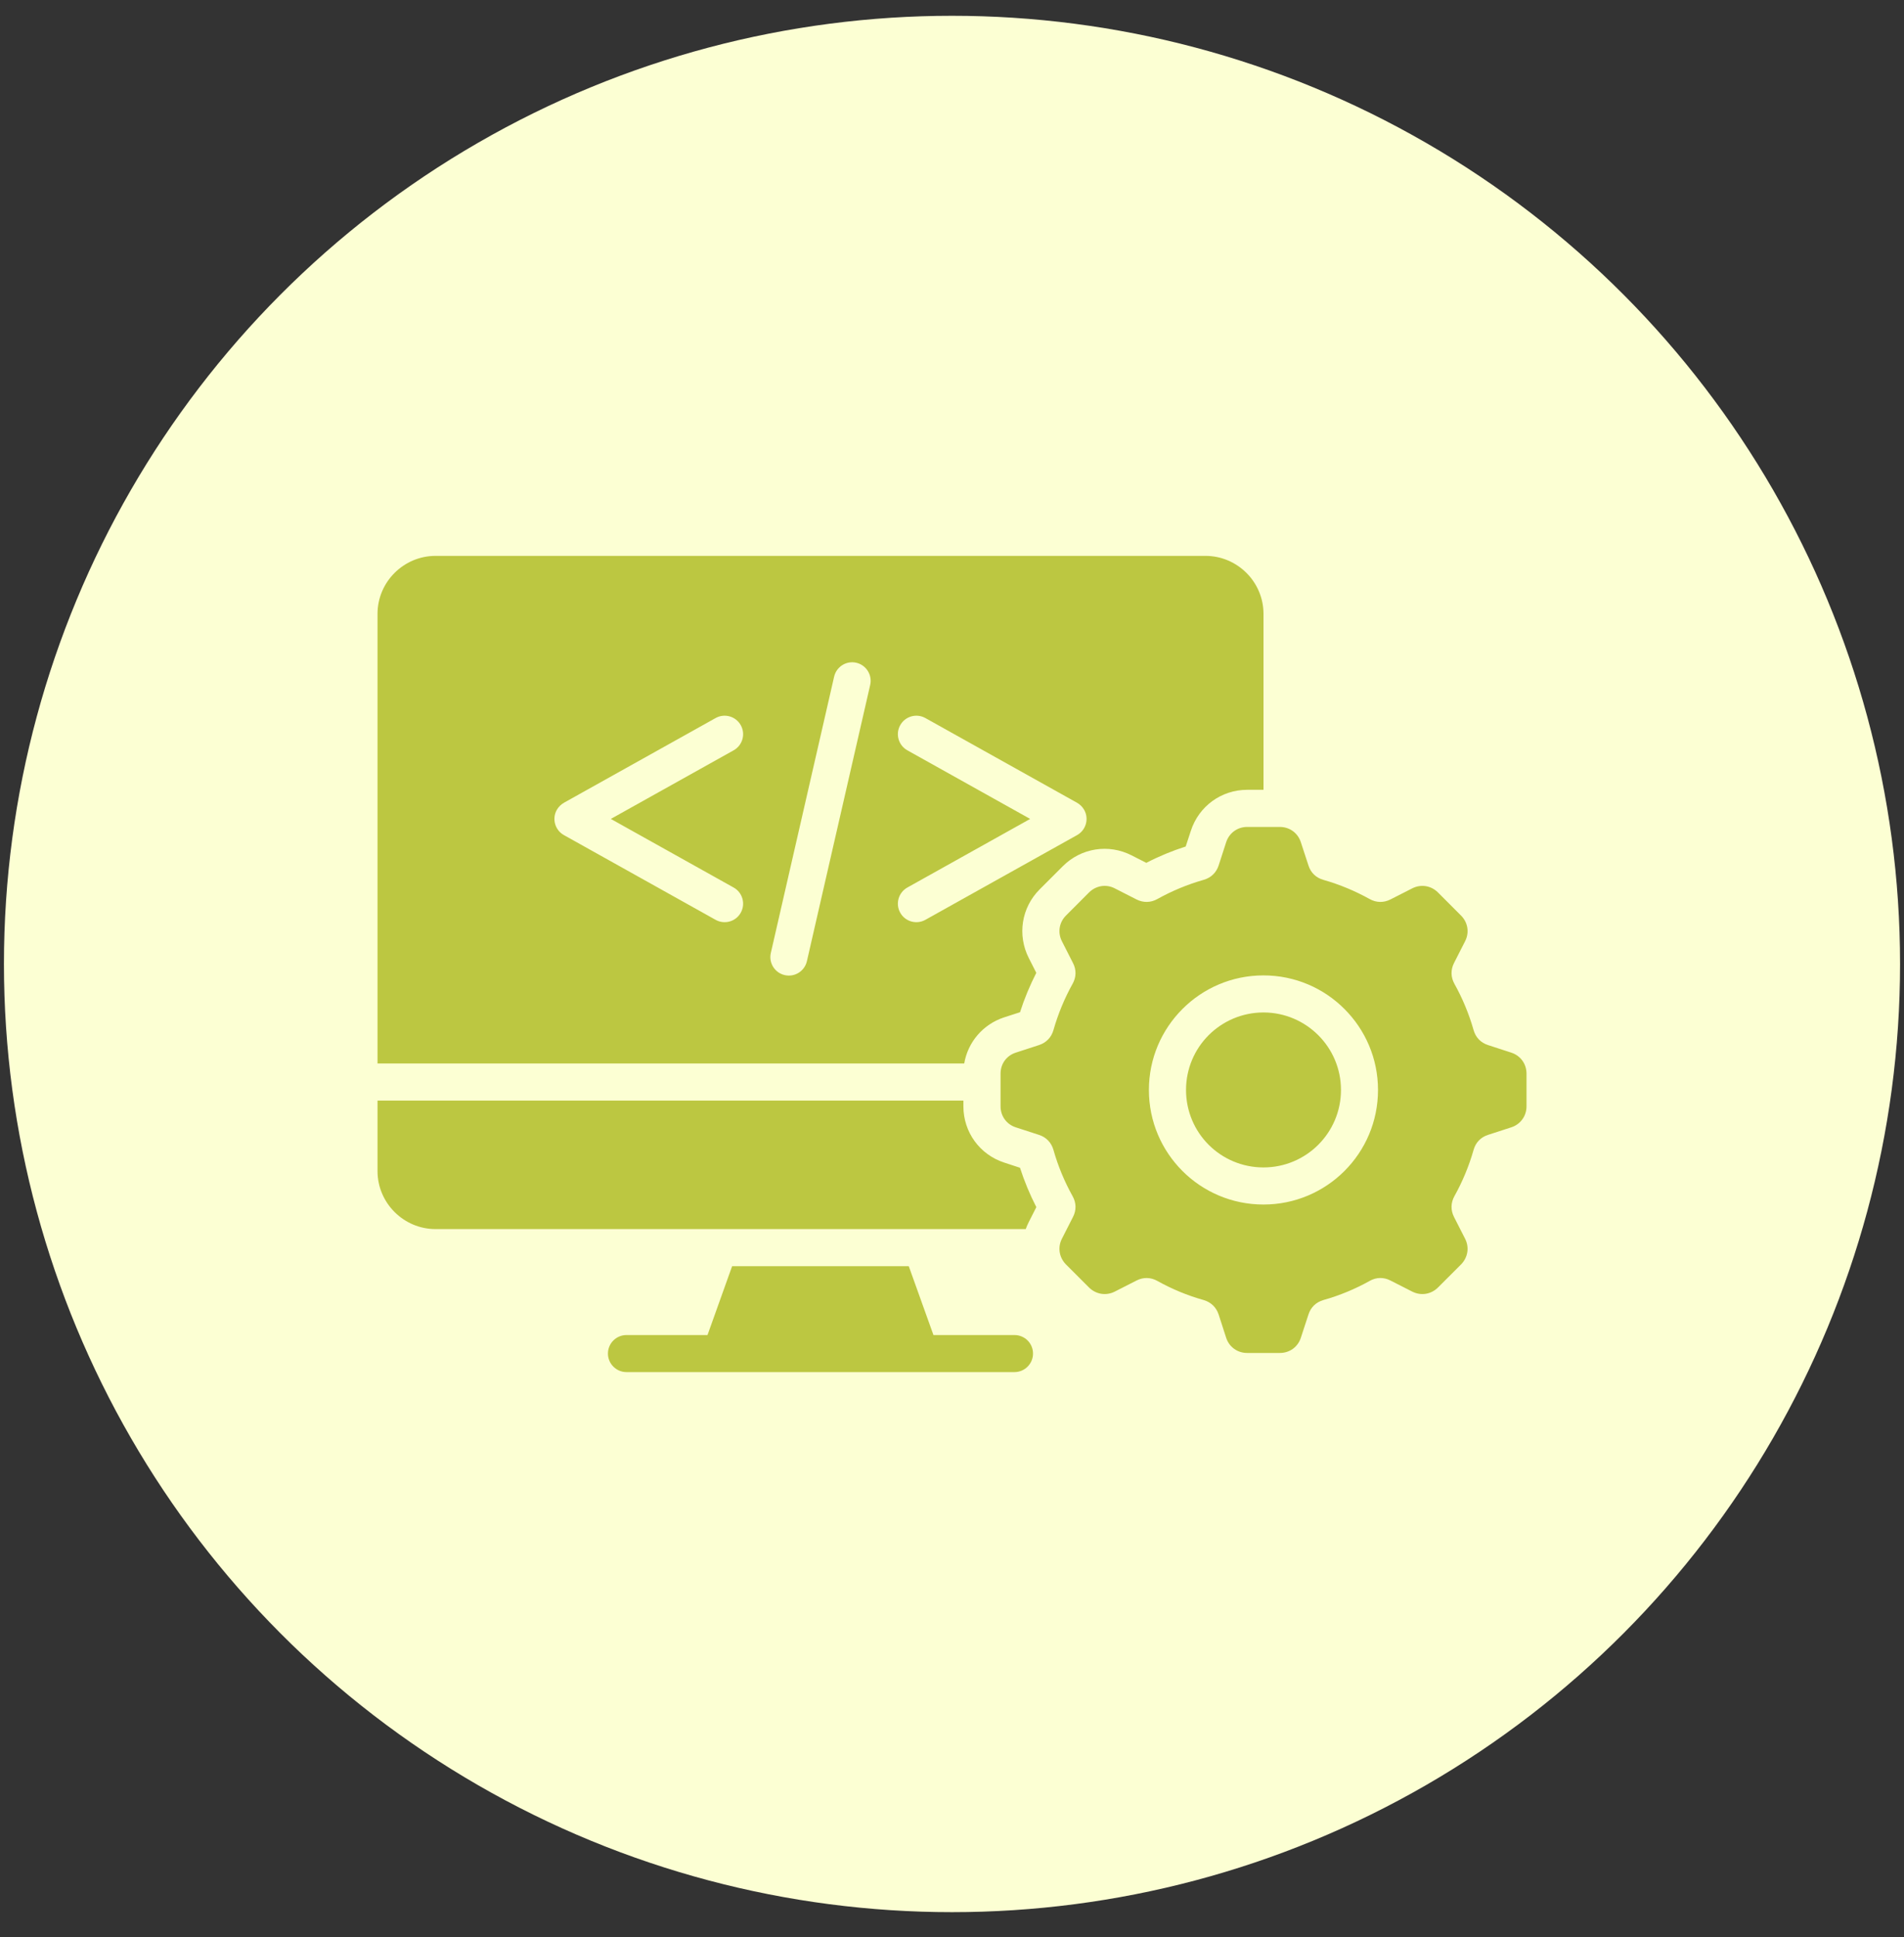 <svg xmlns="http://www.w3.org/2000/svg" width="58" height="59" viewBox="0 0 58 59" fill="none"><rect x="0" y="0" width="58" height="59" fill="#333333" stroke="none"/><circle cx="29" cy="29.361" r="28.88" fill="#FCFFD3"></circle><g clip-path="url(#clip0_29_1549)"><path d="M40.157 31.53C40.584 31.956 40.849 32.547 40.849 33.198C40.849 33.851 40.584 34.441 40.157 34.868C39.729 35.295 39.14 35.558 38.488 35.558C37.836 35.558 37.246 35.295 36.818 34.868C36.392 34.441 36.129 33.851 36.129 33.198C36.129 32.548 36.392 31.956 36.818 31.53C37.246 31.103 37.836 30.838 38.488 30.838C39.14 30.838 39.729 31.103 40.157 31.53ZM46.501 32.702V33.696C46.501 33.993 46.318 34.246 46.035 34.337L45.329 34.566C45.108 34.637 44.951 34.8 44.889 35.023C44.748 35.519 44.55 35.992 44.304 36.434C44.192 36.636 44.188 36.862 44.293 37.068L44.63 37.73C44.765 37.993 44.715 38.301 44.506 38.513L43.803 39.216C43.593 39.425 43.285 39.474 43.02 39.34L42.357 39.003C42.152 38.896 41.925 38.9 41.724 39.014C41.282 39.261 40.809 39.458 40.313 39.597C40.09 39.662 39.927 39.818 39.858 40.039L39.627 40.745C39.536 41.028 39.284 41.209 38.986 41.209H37.992C37.695 41.209 37.442 41.027 37.351 40.745L37.123 40.039C37.051 39.818 36.888 39.661 36.665 39.597C36.169 39.458 35.697 39.261 35.254 39.014C35.053 38.902 34.826 38.896 34.62 39.003L33.958 39.34C33.694 39.474 33.387 39.425 33.175 39.216L32.472 38.513C32.263 38.301 32.214 37.993 32.348 37.73L32.685 37.068C32.792 36.862 32.788 36.636 32.674 36.434C32.428 35.992 32.23 35.519 32.09 35.023C32.026 34.8 31.87 34.637 31.649 34.566L30.944 34.337C30.66 34.246 30.479 33.992 30.479 33.696V32.702C30.479 32.403 30.66 32.152 30.944 32.061L31.651 31.831C31.87 31.759 32.027 31.598 32.09 31.375C32.232 30.879 32.428 30.407 32.674 29.964C32.788 29.763 32.792 29.536 32.685 29.331L32.348 28.668C32.214 28.403 32.263 28.095 32.472 27.886L33.175 27.182C33.387 26.973 33.695 26.922 33.958 27.058L34.62 27.395C34.826 27.5 35.053 27.496 35.254 27.384C35.696 27.138 36.169 26.94 36.665 26.799C36.888 26.736 37.051 26.58 37.123 26.359L37.351 25.654C37.442 25.371 37.696 25.187 37.992 25.187H38.986C39.285 25.187 39.536 25.371 39.627 25.654L39.858 26.359C39.927 26.58 40.09 26.737 40.313 26.799C40.809 26.94 41.281 27.138 41.724 27.384C41.925 27.496 42.152 27.5 42.357 27.395L43.02 27.058C43.285 26.923 43.593 26.973 43.803 27.182L44.506 27.886C44.715 28.095 44.766 28.403 44.63 28.668L44.293 29.331C44.188 29.536 44.192 29.763 44.304 29.964C44.55 30.406 44.748 30.879 44.889 31.375C44.952 31.598 45.108 31.761 45.329 31.831L46.035 32.061C46.318 32.152 46.501 32.403 46.501 32.702ZM41.977 33.198C41.977 32.235 41.587 31.364 40.955 30.732C40.324 30.1 39.452 29.709 38.488 29.709C37.523 29.709 36.651 30.1 36.02 30.732C35.388 31.364 34.998 32.236 34.998 33.198C34.998 34.164 35.388 35.035 36.02 35.667C36.651 36.298 37.524 36.688 38.488 36.688C39.452 36.688 40.323 36.298 40.955 35.667C41.587 35.035 41.977 34.163 41.977 33.198ZM30.902 40.663H28.435L27.683 38.566H22.302L21.552 40.663H19.085C18.773 40.663 18.519 40.915 18.519 41.227C18.519 41.538 18.773 41.792 19.085 41.792H30.902C31.213 41.792 31.468 41.539 31.468 41.227C31.468 40.914 31.215 40.663 30.902 40.663ZM29.372 32.392H11.5V18.698C11.5 17.725 12.296 16.931 13.269 16.931H36.72C37.693 16.931 38.489 17.725 38.489 18.698V24.056H37.991C37.205 24.056 36.519 24.556 36.276 25.304L36.119 25.783C35.706 25.915 35.305 26.081 34.919 26.281L34.469 26.052C33.77 25.695 32.931 25.827 32.375 26.384L31.672 27.087C31.115 27.642 30.984 28.48 31.34 29.182L31.568 29.631C31.371 30.017 31.204 30.418 31.072 30.831L30.591 30.986C29.945 31.196 29.484 31.739 29.372 32.392ZM18.607 24.943L22.347 22.854C22.619 22.703 22.717 22.36 22.566 22.089C22.415 21.817 22.072 21.719 21.8 21.87L17.185 24.447C17.094 24.498 17.015 24.573 16.96 24.67C16.809 24.941 16.907 25.284 17.179 25.436L21.8 28.017C22.072 28.168 22.415 28.071 22.566 27.798C22.717 27.527 22.619 27.183 22.347 27.032L18.607 24.943ZM26.085 20.186C25.781 20.116 25.479 20.306 25.409 20.611L23.481 29.026C23.412 29.329 23.602 29.631 23.904 29.7C24.208 29.77 24.51 29.58 24.58 29.276L26.508 20.862C26.577 20.558 26.387 20.256 26.085 20.186ZM28.188 28.017L32.81 25.436C33.081 25.284 33.179 24.941 33.028 24.67C32.974 24.573 32.894 24.498 32.803 24.447L28.188 21.87C27.916 21.719 27.573 21.817 27.422 22.089C27.271 22.36 27.37 22.703 27.641 22.854L31.381 24.943L27.641 27.032C27.37 27.183 27.271 27.527 27.422 27.798C27.573 28.071 27.916 28.168 28.188 28.017ZM30.593 35.411C29.845 35.169 29.347 34.483 29.347 33.696V33.522H11.5V35.669C11.5 36.64 12.296 37.436 13.269 37.436H31.246C31.273 37.362 31.304 37.289 31.341 37.217L31.569 36.767C31.371 36.382 31.205 35.981 31.071 35.568L30.593 35.411Z" fill="#BCC741"></path></g><defs><clipPath id="clip0_29_1549"><rect width="35" height="35" fill="white" transform="translate(11.5 11.861)"></rect></clipPath></defs></svg>